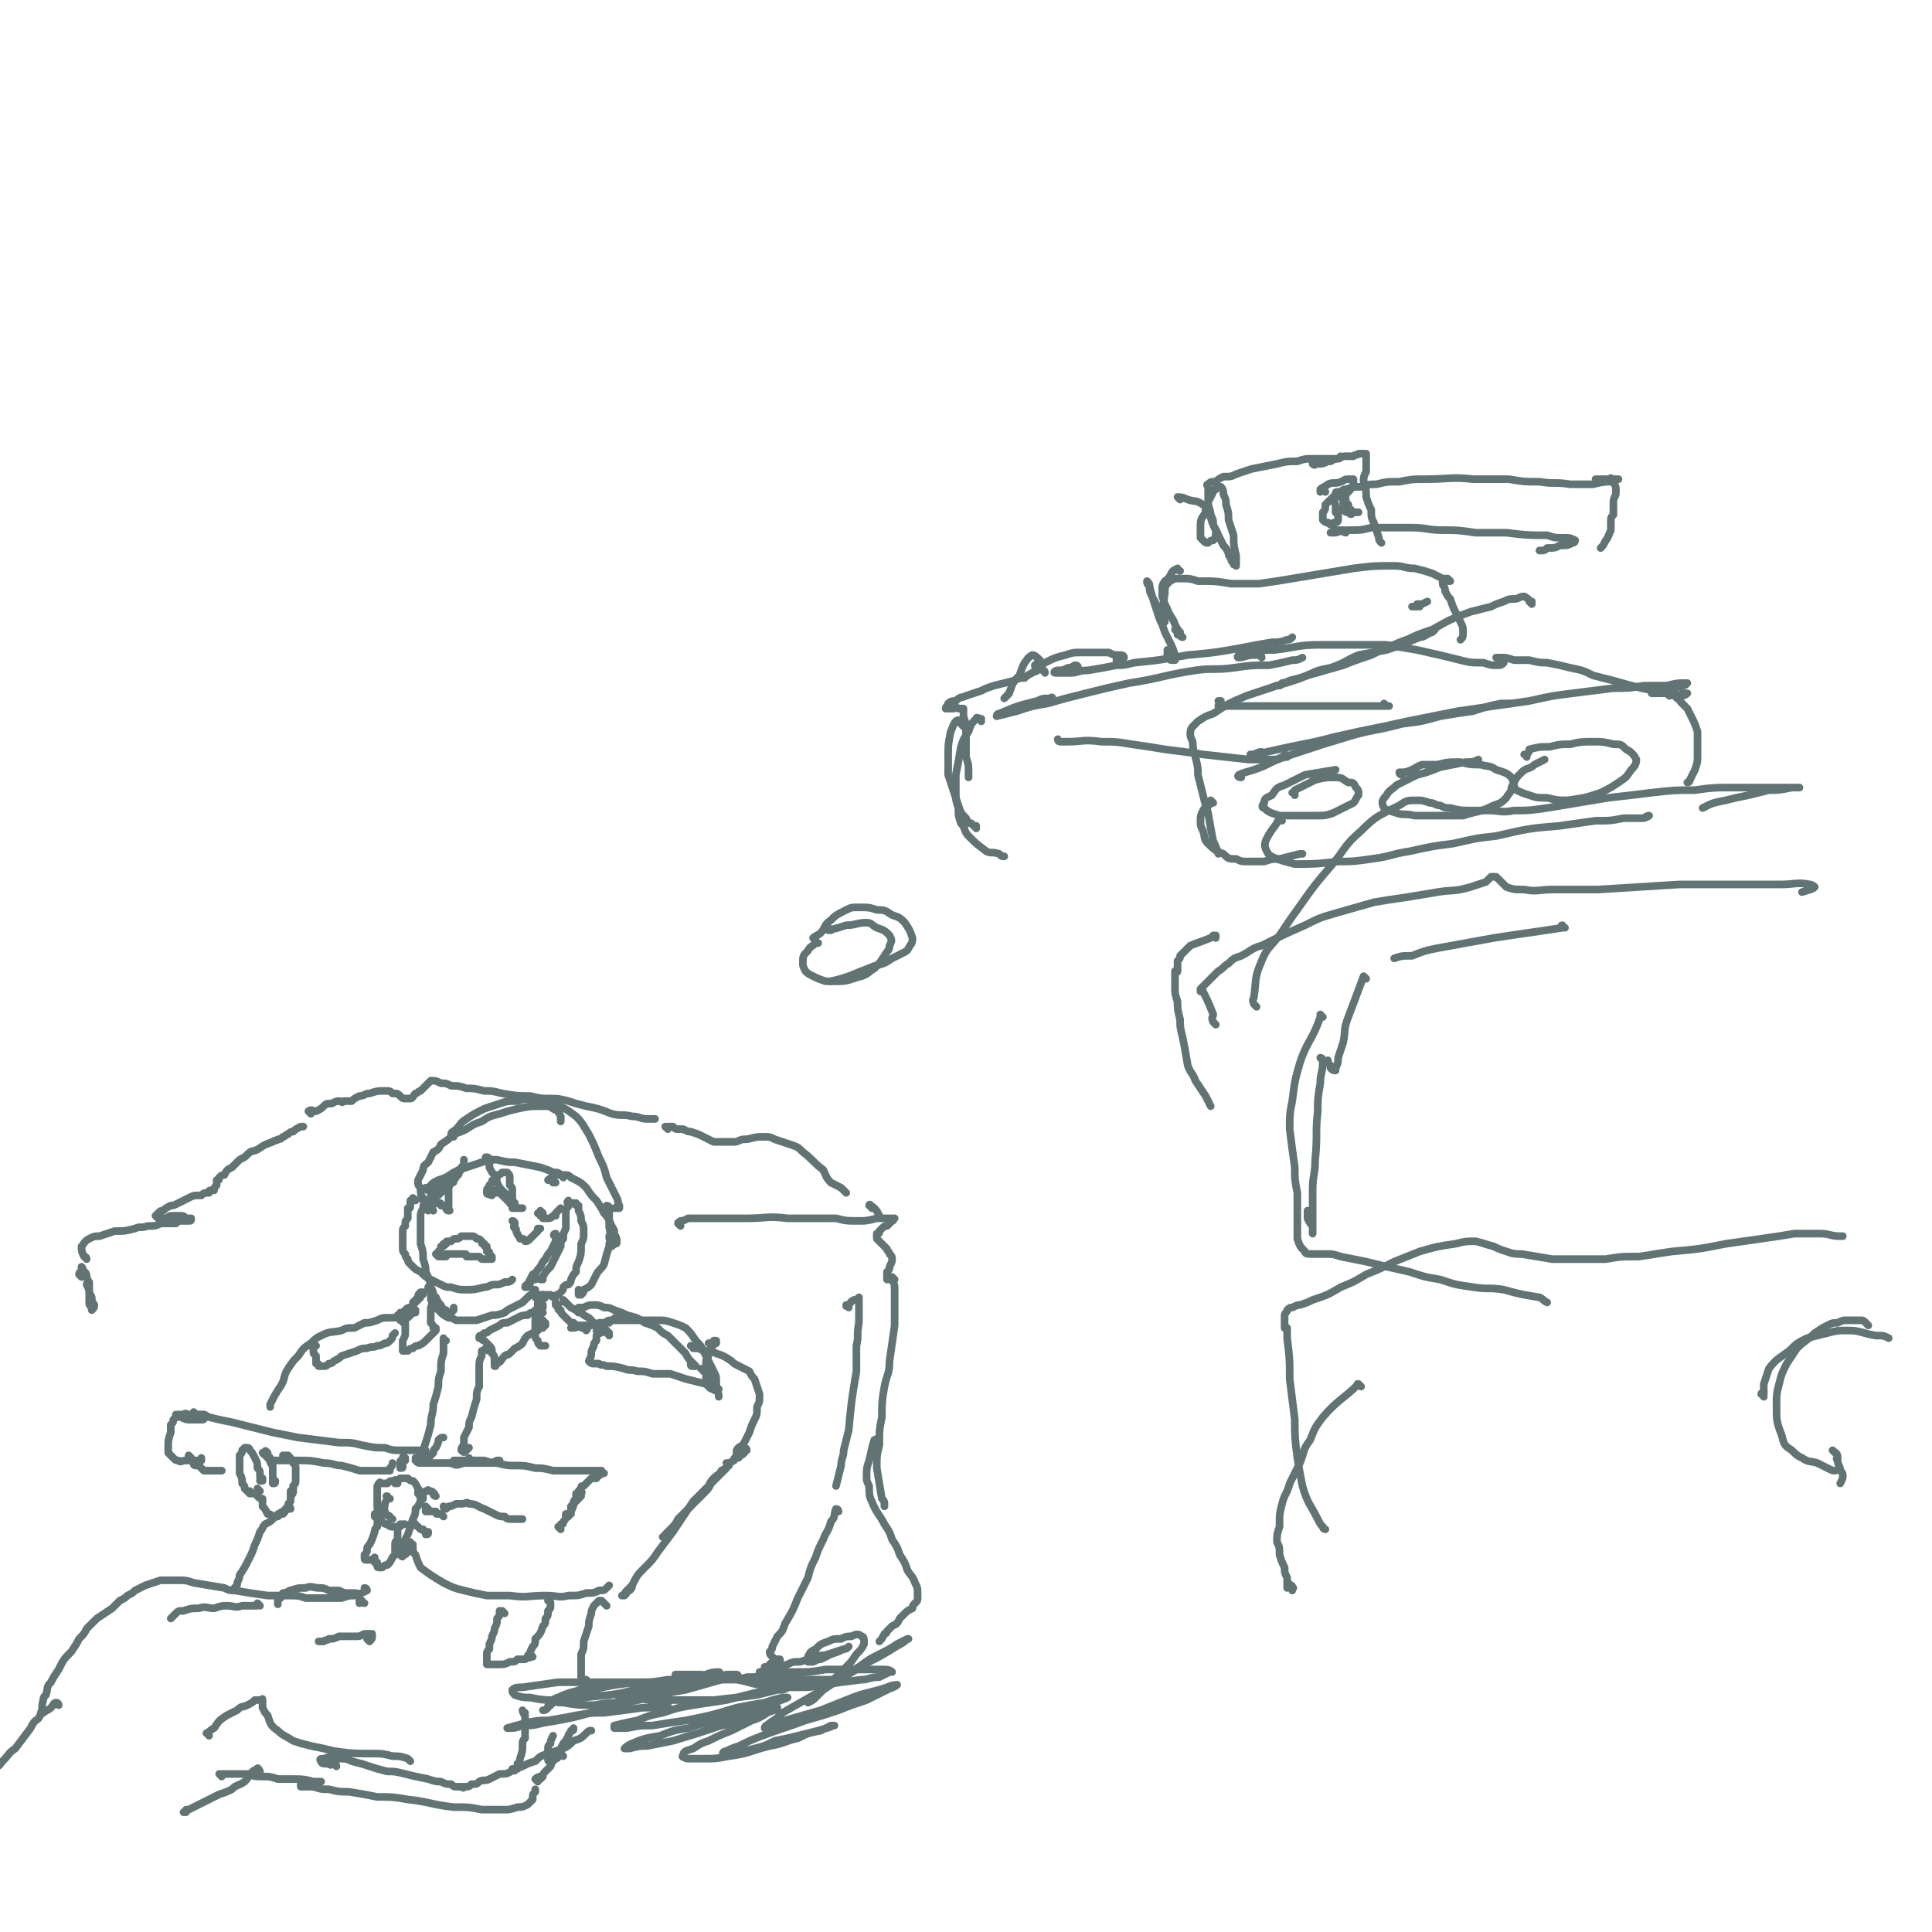 <svg viewBox='0 0 758 758' version='1.1' xmlns='http://www.w3.org/2000/svg' xmlns:xlink='http://www.w3.org/1999/xlink'><g fill='none' stroke='rgb(97,115,115)' stroke-width='3' stroke-linecap='round' stroke-linejoin='round'><path d='M32,501c0,0 -1,-1 -1,-1 0,0 0,0 0,0 0,0 0,0 0,0 1,1 0,0 0,0 0,-1 1,-1 1,-2 0,0 0,0 0,0 1,0 0,-1 0,-1 0,0 0,0 0,1 0,0 0,0 0,0 1,0 0,-1 0,-1 0,0 0,0 0,1 1,1 2,1 2,3 1,2 0,2 0,3 1,2 1,2 1,4 0,1 0,1 0,3 0,1 0,1 1,2 0,1 0,1 0,1 0,0 0,0 0,0 1,-1 1,-1 1,-2 -1,-2 -1,-1 -1,-3 -1,-2 -1,-2 -1,-3 0,-1 0,-1 0,-3 '/><path d='M34,494c0,-1 -1,-1 -1,-1 -1,-2 -1,-2 -1,-4 0,0 0,0 0,0 0,0 0,0 0,0 0,0 0,0 0,0 0,0 0,0 0,0 1,-1 1,-2 3,-3 2,-1 2,-1 4,-1 3,-1 3,-1 6,-2 4,0 4,0 8,-1 2,-1 2,0 5,-1 3,0 3,0 5,-1 3,0 3,0 6,0 1,-1 1,-1 3,-1 1,0 1,0 2,0 1,0 1,0 1,-1 -1,0 -1,0 -2,0 -1,-1 -1,-1 -2,-1 -2,0 -2,0 -4,0 -1,0 -1,1 -2,1 -1,0 -1,0 -2,0 -1,0 -1,0 -2,-1 0,0 0,0 0,0 0,0 0,0 1,-1 1,-1 1,-1 2,-1 1,-1 1,-1 3,-2 1,0 1,0 3,-1 2,-1 2,-1 4,-2 2,-1 2,-1 5,-1 1,-1 1,-1 3,-1 0,-1 0,-1 1,-1 1,0 1,0 1,0 0,-1 0,-1 1,-2 0,0 0,0 0,-1 0,0 0,0 0,-1 1,0 1,0 1,-1 1,-1 1,-1 2,-1 1,-2 1,-2 3,-3 2,-2 2,-2 3,-3 2,-1 2,-1 3,-2 2,-2 2,-1 4,-2 3,-2 3,-2 6,-3 1,-1 1,0 2,-1 1,0 1,0 2,-1 1,0 1,-1 2,-1 1,-1 1,-1 2,-1 1,-1 1,-1 3,-2 0,0 0,0 1,0 0,0 0,0 0,0 -1,0 -1,0 -1,0 '/><path d='M122,437c0,0 -1,-1 -1,-1 1,-1 2,0 3,0 2,-1 2,-1 3,-2 1,-1 1,-1 2,-1 1,0 1,0 1,0 2,-1 2,-1 3,-1 1,0 1,1 2,0 1,0 1,0 3,0 1,-1 1,-1 3,-2 2,0 2,-1 4,-1 3,-1 3,-1 6,-1 2,0 2,0 3,1 2,0 2,0 3,1 1,1 1,1 2,1 1,0 1,0 2,0 1,0 1,-1 2,-2 1,0 1,-1 2,-1 1,-1 1,-1 2,-2 1,-1 1,-1 2,-2 2,0 2,0 4,1 2,0 2,0 4,1 3,0 3,0 6,1 3,0 3,0 7,1 3,0 3,0 7,1 6,1 6,1 11,1 4,1 4,1 8,1 3,0 3,0 7,1 3,1 3,1 7,2 5,1 5,1 10,3 4,1 4,0 8,1 3,0 3,1 6,1 1,0 1,0 3,0 '/><path d='M166,471c0,0 -1,-1 -1,-1 0,0 1,1 1,0 -1,-1 -1,-2 -1,-4 -1,-1 -1,-1 -1,-3 1,-2 1,-2 2,-4 0,-2 1,-2 2,-3 1,-2 1,-2 2,-4 2,-1 2,-1 3,-3 3,-2 3,-2 5,-4 3,-1 3,-1 5,-2 3,-2 3,-2 6,-3 3,-2 3,-2 7,-3 3,-1 3,-1 7,-2 5,-1 5,-1 10,-1 2,0 3,0 4,1 2,1 2,1 3,3 0,1 0,1 0,2 '/><path d='M178,446c0,0 -1,0 -1,-1 0,-1 1,-1 2,-2 2,-2 1,-2 4,-4 3,-2 3,-2 7,-4 3,-1 3,-1 6,-2 3,-1 3,-1 7,-1 3,-1 3,-1 7,0 3,0 4,-1 7,1 5,2 5,2 9,5 3,3 3,4 5,7 2,4 2,4 4,9 2,4 2,4 3,8 2,4 2,4 4,8 1,2 0,2 1,3 0,1 0,1 0,1 0,0 0,0 -1,0 0,0 0,0 -1,0 '/><path d='M170,466c0,0 -1,-1 -1,-1 0,0 1,0 1,0 0,0 -1,1 -1,1 0,-1 0,-1 0,-1 1,-1 1,-1 3,-2 3,-1 3,-1 6,-3 2,-1 2,-1 5,-2 3,-1 3,-1 6,-2 3,-1 3,-1 6,-1 4,1 4,1 7,1 5,1 5,1 10,2 3,1 3,1 5,2 2,0 2,0 3,1 1,0 0,0 1,1 '/><path d='M218,464c0,0 -1,0 -1,-1 0,0 0,1 0,1 0,0 0,0 -1,-1 0,0 -1,0 -1,0 1,-1 2,-1 3,-2 1,0 1,0 3,0 2,0 2,0 3,1 4,2 4,2 6,4 2,3 2,3 4,5 2,3 2,3 3,5 2,2 2,3 3,5 1,2 1,1 1,3 1,2 1,2 1,3 0,1 0,1 -1,1 0,0 -1,1 -1,1 -1,0 0,-1 -1,-1 '/><path d='M239,474c0,-1 -1,-1 -1,-1 0,0 1,0 1,1 0,1 0,1 0,3 0,2 0,2 0,4 0,2 1,2 0,4 0,2 1,2 0,4 -1,3 -1,3 -2,7 -1,2 -2,2 -3,4 -1,2 -1,2 -2,4 -1,1 -1,1 -3,2 0,1 0,1 -1,2 0,0 -1,0 -1,0 0,-1 0,-1 0,-2 0,0 0,0 0,0 '/><path d='M227,473c0,0 -1,0 -1,-1 0,0 0,0 0,0 0,0 -1,0 -1,0 1,1 1,1 2,1 0,1 0,1 0,2 1,2 1,2 1,4 1,2 1,2 1,4 0,3 0,3 -1,5 0,4 0,4 -1,7 -1,2 -1,2 -1,4 -1,1 -1,1 -2,3 0,1 0,1 -1,2 -1,0 -1,0 -2,1 0,1 0,1 -1,2 -1,1 -1,1 -1,1 -1,0 -1,0 -1,1 0,0 0,0 -1,0 0,0 0,0 0,0 0,0 0,0 0,0 0,0 0,0 0,0 -1,-1 -1,-1 -1,-1 0,0 0,0 0,0 -1,0 -1,0 -1,0 -1,0 -1,0 -1,0 -1,0 -1,0 -2,0 0,1 0,1 -1,1 -1,0 -1,0 -1,0 0,0 0,0 0,0 '/><path d='M170,475c0,0 -1,-1 -1,-1 -1,0 -1,1 -1,1 0,0 0,0 1,-1 0,-1 0,-1 0,-2 1,-1 1,-1 1,-2 1,-1 1,-1 2,-1 0,-1 0,-1 1,-2 0,0 0,0 0,0 1,-1 1,-1 2,-2 0,0 0,0 0,0 0,1 1,1 1,2 0,0 0,0 0,1 0,1 0,1 0,2 0,2 0,2 0,3 0,0 0,0 0,1 0,0 0,0 0,1 0,0 0,0 0,0 1,0 0,0 0,-1 0,0 0,1 0,1 -1,0 -1,-1 -1,-1 0,0 0,0 -1,-1 0,0 0,0 -1,0 0,-1 0,-1 -1,-1 -1,0 -1,0 -1,0 0,0 0,0 -1,0 0,0 0,0 0,0 1,1 0,0 0,0 0,0 0,0 0,0 '/><path d='M193,469c-1,0 -1,-1 -1,-1 -1,0 0,0 0,0 0,0 -1,1 -1,0 0,0 0,0 0,-1 0,-1 1,-1 1,-2 0,0 0,0 1,-1 0,-1 0,-1 1,-1 1,-1 1,-1 1,-2 1,0 1,0 2,-1 0,0 0,0 1,0 0,0 0,0 1,0 0,0 0,0 0,0 1,1 1,1 1,2 0,2 0,2 0,3 1,1 1,1 1,2 0,2 0,2 0,3 0,1 0,1 1,2 0,0 0,0 0,1 0,1 0,1 0,1 0,0 0,0 0,0 0,0 0,0 -1,-1 0,0 0,1 0,1 0,-1 0,-1 -1,-2 0,-1 0,-1 -1,-1 0,-1 0,-1 -1,-1 0,-1 0,-1 -1,-1 0,0 0,-1 -1,-1 -1,0 -1,0 -2,0 0,0 0,0 0,-1 -1,0 -1,0 -1,0 0,0 0,0 0,0 0,1 0,0 0,0 '/><path d='M172,493c0,0 -1,-1 -1,-1 0,0 1,1 1,1 0,-1 0,-1 0,-2 1,-1 1,-1 1,-2 1,0 1,0 2,-1 1,-1 1,-1 2,-1 1,-1 1,-1 2,-1 1,0 1,0 2,-1 1,0 1,0 2,0 1,0 1,0 2,0 1,0 1,0 2,1 1,0 1,0 2,1 0,1 0,1 1,1 0,1 0,1 1,1 0,1 0,1 0,2 1,0 1,0 1,1 0,0 0,0 0,0 1,1 1,1 1,1 0,0 0,0 0,1 0,0 0,0 0,0 0,0 0,0 0,0 -1,0 -1,0 -1,0 0,0 0,0 0,0 -1,0 -1,0 -2,0 0,0 0,0 -1,0 0,0 0,0 -1,-1 0,0 0,0 -1,0 0,0 0,0 0,0 -1,0 -1,0 -2,0 0,0 0,0 -1,0 0,0 0,0 -1,0 0,-1 0,-1 -1,-1 0,0 0,0 0,0 -1,0 -1,0 -2,0 -1,0 -1,0 -1,0 -1,0 -1,0 -1,0 0,0 0,0 0,0 -1,0 -1,0 -1,0 0,0 0,0 0,0 0,0 0,0 0,0 -1,0 -1,0 -1,0 0,0 0,0 -1,0 0,1 0,1 0,1 -1,0 -1,0 -1,0 0,0 0,0 -1,0 0,0 0,0 0,0 -1,0 -1,0 -1,0 0,0 0,0 0,0 0,-1 0,-1 0,-1 0,-1 0,-1 0,-1 1,-1 1,-1 1,-2 1,0 1,0 1,-1 0,0 0,0 1,0 0,0 0,0 0,0 0,-1 0,-1 1,-1 '/><path d='M163,471c0,0 -1,-1 -1,-1 0,0 1,1 1,1 -1,0 -1,0 -2,0 0,1 0,1 0,2 0,1 0,1 -1,1 0,1 0,1 0,2 0,1 0,1 0,2 -1,1 -1,1 -1,3 -1,1 -1,1 -1,2 0,2 0,2 0,3 0,1 0,1 0,3 0,2 0,2 1,3 0,1 0,1 1,2 0,1 0,1 1,2 1,1 1,1 1,1 1,1 1,1 3,2 2,2 2,2 4,3 2,1 2,1 4,2 2,1 2,1 4,1 3,1 3,1 6,1 3,0 3,0 7,-1 2,0 2,-1 4,-1 2,0 2,0 4,-1 2,0 2,0 3,-1 '/><path d='M170,472c0,0 -1,0 -1,-1 0,0 1,0 0,0 0,0 0,-1 0,-1 0,0 0,1 -1,1 0,0 0,0 0,0 0,0 0,0 0,0 -1,0 -1,0 -1,0 -1,2 -1,2 -1,3 -1,2 -1,2 -1,3 0,2 0,2 0,3 0,2 0,2 0,4 0,2 0,2 0,4 1,3 1,3 1,6 1,3 1,3 1,5 1,2 1,2 2,5 0,2 1,2 1,4 1,1 1,1 2,3 1,1 1,1 2,3 0,0 0,0 1,0 0,1 0,1 0,1 1,0 1,0 2,0 0,0 0,0 1,-1 0,0 0,0 0,-1 '/><path d='M169,506c0,0 -1,0 -1,-1 0,0 0,1 0,1 1,0 1,1 1,1 0,1 0,1 0,2 0,2 1,2 1,3 1,1 1,1 2,2 2,2 2,2 4,3 1,0 1,0 3,1 2,0 2,0 3,0 3,0 3,0 5,0 3,-1 3,-1 6,-2 2,0 2,0 5,-1 1,-1 1,-1 3,-2 2,-1 2,-1 4,-2 1,-1 1,-1 2,-2 1,-1 1,-1 2,-1 1,-1 1,-1 1,-1 0,-1 0,-1 0,-1 0,0 0,0 -1,0 '/><path d='M219,485c-1,0 -1,-1 -1,-1 -1,0 -1,1 0,1 0,0 0,0 0,0 0,0 0,0 0,0 0,1 0,1 0,2 -1,2 -1,2 -2,4 -1,1 -1,1 -2,3 -1,1 -1,1 -2,3 -2,2 -1,2 -3,3 -1,2 -1,2 -2,4 0,0 0,0 0,0 -1,0 -1,1 -1,1 0,0 0,0 1,0 1,-1 1,-1 1,-2 1,-1 1,-1 2,-1 '/><path d='M224,472c-1,0 -1,-1 -1,-1 -1,1 0,1 0,2 0,1 -1,1 -1,2 0,1 0,2 0,3 0,2 0,2 0,4 -1,2 -1,2 -1,4 -1,1 -1,1 -1,3 -1,2 -1,2 -2,4 -1,2 -1,2 -2,4 -2,2 -2,2 -3,4 -1,1 -1,0 -1,1 0,0 0,0 0,0 1,0 0,0 1,0 '/><path d='M222,511c-1,0 -1,-1 -1,-1 0,0 0,0 0,0 1,1 1,1 1,1 1,1 1,1 2,2 2,1 2,1 4,2 1,1 1,1 3,2 1,1 1,1 2,2 1,1 1,1 2,1 1,1 1,1 1,2 0,0 0,0 0,0 0,1 0,1 -1,1 -1,0 -1,-1 -1,-1 '/><path d='M227,515c0,0 -1,-1 -1,-1 0,0 0,0 1,0 0,-1 0,-1 0,-1 1,0 1,0 2,0 2,-1 2,-1 4,-1 2,0 2,0 4,1 2,0 2,0 4,1 3,1 3,1 5,2 4,1 4,1 7,3 3,1 3,1 5,2 2,2 2,2 4,3 2,2 2,2 4,4 1,1 1,1 3,3 1,2 1,2 3,4 0,0 0,0 1,1 0,0 0,0 0,0 0,0 0,0 -1,0 0,0 1,0 1,0 0,0 -1,0 -1,0 -1,0 -1,0 -1,-1 '/><path d='M214,509c0,0 -1,-1 -1,-1 0,0 0,1 0,2 -1,0 -1,0 -2,0 0,2 0,2 0,3 -1,2 -1,2 -1,3 0,2 0,2 0,3 0,3 0,3 0,5 0,1 0,1 1,2 0,1 0,1 1,2 0,0 0,0 0,0 1,0 1,0 2,0 '/><path d='M219,512c-1,0 -1,-1 -1,-1 0,0 0,0 0,1 0,0 0,0 1,1 0,1 0,1 1,1 0,1 0,1 1,2 1,1 1,1 2,2 1,1 1,1 2,1 1,1 1,1 2,1 1,1 1,1 2,1 0,0 0,0 1,1 0,0 0,0 0,0 0,0 1,-1 0,-1 0,0 0,0 -1,0 '/><path d='M226,520c0,0 -1,-1 -1,-1 0,0 0,1 -1,2 0,0 0,0 0,0 2,0 2,0 3,-1 1,0 1,0 2,0 1,0 1,0 3,0 1,-1 1,0 3,-1 1,0 1,0 2,0 2,-1 2,-1 4,-1 0,0 0,0 1,-1 0,0 0,0 1,0 0,0 -1,0 -1,0 -1,0 -1,0 -1,1 -1,0 -1,0 -1,0 0,0 0,0 -1,1 0,0 0,0 0,0 0,0 -1,-1 0,-1 0,0 1,0 3,0 1,0 1,0 3,0 2,0 2,0 4,0 2,0 2,0 4,0 2,0 2,0 4,0 4,0 4,0 7,1 3,1 3,1 5,2 2,2 2,2 4,5 2,2 2,2 3,4 2,4 2,4 4,8 1,2 1,2 1,4 0,2 0,2 0,3 1,2 1,2 1,3 '/><path d='M276,538c0,0 0,-1 -1,-1 0,0 1,0 1,0 0,0 0,0 1,0 0,0 0,0 0,0 1,1 1,1 1,1 0,1 0,1 0,2 1,0 1,0 1,1 0,0 0,0 0,1 0,0 0,0 0,1 0,0 0,0 0,0 0,0 0,0 0,0 0,0 0,0 0,0 0,1 0,0 -1,0 0,0 0,0 0,0 -1,0 -1,0 -1,-1 '/><path d='M272,529c0,0 0,-1 -1,-1 0,0 1,0 1,1 0,0 0,0 1,0 0,0 0,0 1,0 2,1 2,1 3,1 2,1 2,0 4,1 3,1 3,1 6,3 1,1 1,1 3,2 2,1 2,1 4,2 1,2 1,2 2,3 1,3 1,3 2,6 0,3 0,3 -1,5 0,3 0,3 -1,5 -1,2 -1,2 -2,5 -1,2 -1,2 -2,4 -1,2 -2,1 -3,3 0,1 0,1 0,2 0,0 -1,1 0,1 0,0 0,0 0,0 1,0 1,0 1,-1 1,0 1,0 2,-1 '/><path d='M293,569c0,0 0,-1 -1,-1 0,0 1,0 1,1 -1,0 -1,0 -2,1 -1,1 -1,1 -2,2 -1,0 -1,0 -1,1 -2,1 -2,1 -3,3 -1,1 -1,1 -2,2 -2,2 -2,2 -4,4 -1,2 -1,2 -3,4 -2,2 -2,2 -4,4 -3,3 -3,3 -6,6 -1,2 -1,2 -3,4 -1,1 -1,1 -2,2 0,1 -1,1 -1,1 0,0 0,0 0,0 '/><path d='M286,575c0,0 -1,-1 -1,-1 0,0 1,0 1,0 -1,2 -1,2 -3,3 -1,2 -1,1 -3,3 -1,1 -1,1 -2,3 -3,3 -3,3 -6,6 -2,3 -2,3 -4,6 -2,3 -2,3 -4,6 -3,4 -3,4 -6,8 -2,3 -2,3 -5,6 -3,3 -3,3 -5,7 -1,1 -1,1 -2,2 -1,1 -1,1 -1,2 -1,0 -1,0 -1,0 0,0 1,0 1,0 1,-1 1,-1 1,-2 1,0 1,0 1,0 1,-1 1,-1 1,-2 '/><path d='M162,606c-1,0 -1,-1 -1,-1 0,1 0,1 1,2 0,2 0,2 1,3 1,3 1,3 2,5 4,3 4,3 9,6 4,2 4,2 8,3 4,1 4,1 9,2 5,0 5,0 9,0 7,1 7,0 14,0 5,0 5,1 9,0 4,0 4,0 7,-1 3,0 3,0 5,-1 2,0 2,0 3,-1 0,0 0,0 1,-1 '/><path d='M175,592c0,0 -1,0 -1,-1 0,0 0,1 1,1 0,0 0,0 1,-1 1,0 1,0 3,-1 1,0 1,0 2,0 2,0 2,-1 3,0 3,0 3,1 6,2 2,1 2,1 4,2 2,1 2,1 4,1 1,1 1,1 3,1 1,0 1,0 2,0 1,0 1,0 2,0 '/><path d='M171,587c0,0 -1,0 -1,-1 0,0 1,0 0,0 0,-1 -1,-1 -2,-1 0,-1 0,0 -1,0 -1,1 -1,1 -2,2 0,1 0,1 0,2 -1,2 -1,2 -2,3 0,2 0,2 -1,4 -1,3 -1,3 -2,6 -1,2 -1,2 -2,4 0,1 0,1 -1,2 0,1 0,1 0,2 0,0 0,0 0,0 1,1 1,1 1,0 1,0 1,0 2,-1 0,-1 0,-1 1,-2 '/><path d='M168,592c0,0 -1,-1 -1,-1 0,0 0,1 0,2 0,0 0,0 0,0 0,0 0,0 0,0 1,0 1,0 2,0 1,0 1,0 2,0 0,1 0,1 1,1 0,0 0,0 1,0 0,0 0,0 1,1 0,0 0,0 0,0 '/><path d='M163,598c0,0 -1,-1 -1,-1 0,0 0,1 0,1 1,1 1,0 2,1 0,0 0,0 1,1 0,0 0,0 1,0 0,1 0,0 1,1 0,0 0,1 0,1 1,0 1,0 1,-1 '/><path d='M166,588c0,-1 0,-1 -1,-1 0,0 0,1 0,1 0,-1 0,-1 -1,-2 0,0 0,0 0,-1 0,0 1,0 0,-1 0,0 0,0 0,0 -1,-2 -1,-2 -2,-3 -1,0 -1,0 -2,-1 -1,0 -1,0 -2,0 0,0 -1,0 -1,0 -1,1 -1,1 -1,1 -1,1 -1,1 -1,1 '/><path d='M156,582c-1,-1 -1,-2 -1,-1 -2,0 -2,0 -3,1 -1,0 -1,0 -1,0 -1,0 -1,0 -1,0 -1,0 -1,-1 -1,0 -1,0 0,0 -1,1 0,2 0,2 0,4 0,1 0,1 0,2 0,1 0,2 0,2 0,1 0,1 1,2 1,1 1,1 2,1 1,1 1,0 2,1 0,0 0,1 1,1 0,0 0,0 0,0 '/><path d='M151,593c0,0 0,-1 -1,-1 0,0 0,0 0,0 -1,1 -1,1 -2,1 0,1 0,1 -1,1 0,1 0,1 0,1 1,1 1,1 2,1 0,1 1,1 1,1 1,1 1,1 2,1 1,1 1,1 2,1 1,0 1,0 2,0 1,0 1,0 2,-1 0,0 0,0 1,0 '/><path d='M159,573c0,-1 0,-1 -1,-1 0,-1 1,0 1,0 0,1 -1,1 -1,1 -1,0 -1,0 -1,1 0,0 0,0 0,1 0,0 0,0 0,0 0,0 0,0 0,0 0,1 1,0 1,0 0,1 0,1 -1,1 '/><path d='M153,588c-1,0 -1,-1 -1,-1 -1,0 0,0 0,0 0,2 -1,2 -1,3 0,1 0,1 -1,3 0,0 0,0 0,1 -1,1 -1,1 -1,2 -1,1 -1,1 -1,3 -1,1 -1,1 -1,2 -1,3 -1,3 -2,5 -1,1 -1,1 -1,2 0,1 0,1 -1,2 0,1 0,1 0,1 0,1 0,1 1,1 0,0 0,0 1,0 1,0 1,0 2,-1 0,0 0,0 0,0 '/><path d='M148,614c0,-1 -1,-1 -1,-1 0,-1 1,0 1,0 0,0 0,1 0,1 0,1 0,1 1,1 0,0 0,0 1,0 1,-1 1,-1 2,-1 1,-1 1,-1 2,-3 0,0 0,0 1,-1 0,-1 0,-1 0,-2 0,-1 0,-1 0,-2 0,-1 0,-1 1,-2 0,-1 0,-1 0,-2 0,-1 0,-1 0,-2 0,0 0,0 0,-1 0,0 0,0 0,0 1,0 1,0 1,-1 '/><path d='M164,573c0,0 0,-1 -1,-1 0,0 1,0 1,1 0,0 0,0 -1,0 0,0 0,0 0,0 1,1 1,1 2,1 1,0 1,0 2,0 3,0 3,0 5,0 3,0 3,0 5,0 2,1 2,1 5,0 2,0 2,0 5,0 2,0 2,0 4,0 2,0 2,0 4,-1 0,0 1,0 1,0 0,0 -1,0 -1,0 -1,1 -1,1 -2,1 '/><path d='M185,573c-1,0 -1,0 -1,-1 0,0 0,1 0,1 -1,0 -2,0 -4,0 -1,0 -1,0 -2,0 0,0 0,0 0,0 2,0 2,0 3,0 1,0 1,0 3,0 3,0 3,0 6,0 3,1 3,1 5,1 4,1 4,1 7,1 4,0 4,0 8,1 3,0 3,0 7,1 5,0 5,0 10,0 2,0 2,0 5,0 1,0 1,0 3,0 1,0 1,0 1,0 0,1 1,1 1,1 0,0 -1,0 -2,1 -1,0 -1,0 -1,1 -1,0 -1,0 -2,0 -1,1 -1,1 -1,1 -1,1 -1,1 -2,2 -1,0 -1,0 -1,1 -1,1 -1,1 -1,1 0,1 0,1 -1,1 0,1 0,1 0,2 -1,1 -1,1 -1,2 0,0 0,0 -1,1 0,1 0,1 0,1 0,0 0,0 0,1 0,0 0,0 0,0 0,0 0,0 0,0 0,0 0,0 0,0 0,1 0,1 0,1 -1,0 -1,0 -1,1 0,0 0,0 -1,0 0,-1 0,-1 0,-1 0,0 0,0 0,0 '/><path d='M228,587c0,-1 -1,-1 -1,-1 0,-1 2,-1 1,0 0,1 0,1 -1,2 -1,1 -1,1 -2,2 0,1 0,1 -1,3 -1,1 -1,1 -2,2 0,1 0,1 -1,2 0,1 0,1 -1,1 0,1 0,1 -1,1 0,0 0,0 0,0 1,1 1,1 1,1 0,0 0,0 0,0 '/><path d='M198,633c0,0 -1,-1 -1,-1 0,0 0,1 -1,1 0,0 0,-1 0,-1 0,0 0,0 0,0 0,0 0,0 0,0 0,0 0,0 0,1 0,1 0,1 -1,2 0,2 0,2 -1,4 0,1 0,1 -1,3 0,1 0,1 -1,3 0,1 0,1 0,2 -1,1 -1,1 -1,2 0,2 0,2 0,3 0,0 0,0 0,1 1,0 1,0 2,0 2,0 2,0 3,0 2,0 2,0 4,-1 2,0 2,0 3,-1 2,0 2,0 3,0 1,-1 1,-1 2,-1 '/><path d='M209,650c0,0 -1,-1 -1,-1 0,0 1,1 1,1 -1,0 -2,1 -2,0 0,0 0,-1 1,-1 0,-1 0,-1 1,-3 1,-1 1,-1 1,-3 2,-2 2,-2 3,-5 1,-1 1,-1 1,-3 1,-1 1,-1 1,-3 1,-1 1,-1 1,-2 0,-1 0,-1 0,-1 0,-1 -1,-1 -1,-1 '/><path d='M99,586c0,0 -1,0 -1,-1 0,0 0,1 0,1 0,0 -1,-1 -2,-2 0,-1 0,-1 -1,-2 0,-2 0,-2 -1,-4 0,-1 0,-1 0,-3 0,-1 0,-1 0,-2 0,-1 0,-1 0,-2 1,-1 1,-1 1,-2 1,-1 1,-1 1,-1 1,0 1,0 1,0 1,0 1,1 1,1 1,1 1,1 2,3 1,2 1,2 1,4 1,1 1,1 1,3 0,1 0,1 1,1 0,1 0,1 0,1 0,0 0,0 0,0 -1,0 -1,0 -1,0 '/><path d='M104,571c0,0 0,-1 -1,-1 0,0 1,1 1,1 0,0 0,-1 -1,-1 0,0 0,0 0,0 1,0 1,0 1,0 0,-1 0,-1 1,0 0,0 0,0 0,1 1,1 1,1 1,1 0,2 0,2 1,3 0,1 0,1 0,3 0,1 0,1 0,2 1,1 1,1 0,1 0,1 0,1 0,1 0,0 0,0 0,0 0,0 0,0 0,0 1,0 1,0 1,-1 '/><path d='M112,572c0,0 -1,-1 -1,-1 0,0 0,1 1,1 0,0 0,-1 0,-1 0,0 0,0 1,0 0,0 0,0 0,0 1,1 1,1 2,3 1,1 1,1 1,2 0,1 0,1 0,3 0,1 0,1 0,2 0,1 0,1 -1,2 0,1 0,1 0,2 -1,0 -1,1 -1,1 0,0 0,-1 0,-1 0,0 0,0 0,0 '/><path d='M102,585c0,0 -1,-1 -1,-1 0,0 0,1 0,2 0,0 0,1 0,1 1,1 1,1 2,1 0,1 0,2 0,3 1,1 1,1 2,3 1,0 1,0 2,1 0,0 0,0 1,0 1,0 1,0 1,0 1,-1 1,-1 2,-1 1,-1 1,-1 1,-2 1,-1 1,-1 1,-1 0,-1 0,-1 1,-2 0,-1 0,-1 0,-2 1,-1 1,-1 1,-2 0,0 0,0 0,-1 0,0 0,0 0,0 '/><path d='M71,556c0,0 -1,0 -1,-1 0,0 0,1 0,1 0,0 0,0 0,0 0,0 -1,-1 -1,-1 1,0 1,1 2,1 2,1 2,1 4,1 1,0 1,0 2,0 1,0 1,0 2,0 1,0 1,0 1,-1 0,0 1,0 1,0 0,-1 -1,-1 -1,-1 -1,0 -1,0 -2,0 -1,0 -1,0 -2,0 -1,0 -1,0 -2,0 -1,0 -1,-1 -2,0 -1,0 -2,0 -3,0 0,1 0,1 -1,2 0,1 0,1 -1,2 0,1 0,1 0,3 -1,3 -1,3 -1,5 0,2 0,2 0,3 1,1 1,1 2,2 1,1 1,1 2,1 1,1 1,0 3,0 2,0 2,0 4,0 0,0 0,0 1,0 1,0 1,0 1,0 0,0 0,0 0,0 0,-1 0,-1 0,-1 '/><path d='M75,572c0,0 -1,-1 -1,-1 0,0 0,0 0,1 0,0 0,0 1,1 0,0 0,0 1,1 0,1 0,1 2,1 1,1 1,1 2,2 2,0 2,0 3,0 2,0 2,0 4,0 0,0 0,0 0,0 '/><path d='M77,555c0,0 -1,-1 -1,-1 0,0 0,0 0,1 0,0 0,0 0,0 0,0 1,0 2,0 2,0 2,0 4,1 4,1 4,1 9,2 4,1 4,1 8,2 4,1 4,1 8,2 5,1 5,1 10,2 8,1 8,1 16,2 5,0 5,0 9,1 5,1 5,1 9,1 3,1 3,1 6,1 3,0 3,0 5,0 2,0 2,0 4,0 1,0 1,0 1,0 0,0 0,1 0,1 0,1 0,1 -1,1 -1,0 -1,0 -2,1 '/><path d='M106,573c-1,-1 -1,-1 -1,-1 0,0 0,0 0,0 1,1 1,1 3,1 2,0 2,0 4,0 2,0 2,0 5,0 5,0 5,0 10,1 4,0 4,1 7,1 4,1 4,1 7,2 3,0 3,0 6,0 1,0 1,0 3,0 2,0 2,0 3,0 0,-1 0,-1 0,-1 1,-1 1,-1 1,-2 0,0 0,0 0,0 '/><path d='M168,467c0,0 -1,0 -1,-1 0,0 0,0 0,0 0,0 0,0 0,0 0,0 0,0 1,0 1,0 1,0 3,0 1,-1 1,-1 2,-2 1,0 1,0 2,-1 1,0 2,0 2,-1 2,-1 2,-1 3,-3 1,0 1,0 2,-1 0,-1 0,-1 0,-2 0,0 0,0 0,0 0,0 0,0 0,0 0,-1 0,-1 0,-1 0,0 0,0 0,1 0,0 0,0 0,1 0,0 0,0 -1,1 0,1 0,1 -1,2 0,1 0,1 -1,1 0,1 0,1 -1,2 0,1 0,1 -1,1 -1,2 -1,2 -2,3 -1,0 -1,0 -2,1 0,0 0,0 -1,0 -1,1 -1,1 -2,1 0,0 0,0 0,0 0,0 0,0 -1,0 0,0 0,0 0,0 1,0 1,0 1,0 1,0 1,0 1,0 '/><path d='M192,455c0,-1 -1,-1 -1,-1 0,0 0,0 0,0 0,0 0,0 0,0 0,0 -1,0 0,0 0,1 0,1 1,2 0,1 0,1 0,2 1,2 1,2 2,3 1,2 1,2 1,3 1,2 1,2 2,3 1,1 1,1 2,2 1,2 1,2 2,3 1,1 1,1 1,1 1,1 1,1 1,1 1,0 1,0 1,0 0,0 0,0 0,0 0,0 0,0 1,0 0,0 0,0 0,0 -1,0 -1,0 -1,0 0,0 0,0 0,0 0,0 0,0 -1,0 0,0 -1,0 -1,0 -1,0 -1,0 -1,-1 0,0 0,0 0,-1 -1,0 -1,0 -1,0 0,-1 0,-1 0,-1 '/><path d='M202,480c0,0 0,-1 -1,-1 0,0 1,1 1,2 0,0 -1,0 0,1 0,0 0,-1 0,0 1,0 0,1 1,2 0,1 1,1 1,2 0,0 0,0 1,0 1,0 1,1 1,1 1,0 1,0 2,-1 0,0 0,0 1,-1 1,-1 1,-1 2,-2 0,0 0,0 0,-1 0,0 0,0 1,0 0,0 0,0 0,0 0,0 0,0 0,0 '/><path d='M213,476c0,0 -1,-1 -1,-1 0,0 0,1 0,1 0,0 0,0 0,0 0,1 -1,0 -1,0 0,0 1,0 1,1 0,0 0,0 1,0 0,1 0,1 0,1 1,0 1,0 1,0 1,0 1,0 1,0 1,0 1,0 2,-1 0,0 0,0 1,0 0,-1 0,-1 0,-1 1,-1 1,-1 1,-1 1,-1 1,-1 1,-1 '/><path d='M163,514c0,0 0,0 -1,-1 0,0 1,1 1,1 0,0 0,0 0,1 -1,0 -1,0 -2,1 0,0 0,0 -1,1 0,0 -1,0 -1,0 0,0 0,0 -1,0 -1,0 -1,-1 -2,0 -1,0 -1,0 -3,0 -3,0 -3,0 -5,1 -3,1 -3,1 -5,1 -2,1 -2,1 -4,2 -3,0 -3,0 -5,1 -4,1 -4,0 -8,2 -2,1 -2,1 -4,3 -3,2 -3,2 -5,5 -2,2 -2,2 -4,5 -2,3 -1,4 -3,7 -2,3 -2,3 -4,7 0,0 0,1 0,1 '/><path d='M158,516c0,0 0,-1 -1,-1 0,0 0,1 0,1 0,0 0,0 -1,0 0,0 0,0 0,0 1,0 1,0 1,0 1,0 1,-1 2,-1 0,-1 0,-1 1,-1 1,-1 1,-1 2,-1 0,-1 0,-1 0,-1 1,-1 1,-1 2,-2 0,0 0,0 1,-1 0,0 0,0 0,-1 1,0 1,0 1,-1 0,0 0,0 0,0 -1,0 -1,0 -1,0 -1,1 -1,1 -1,2 -1,1 -1,1 -2,2 0,1 0,1 -1,2 -1,0 -1,0 -2,1 -1,1 -1,1 -1,2 -1,0 -1,0 -1,1 0,0 0,0 0,0 0,0 0,0 0,1 1,0 1,0 1,0 0,1 0,1 1,1 0,1 0,1 0,2 0,1 0,1 0,2 0,1 0,1 -1,3 0,1 0,1 0,1 0,1 0,1 0,2 0,0 0,0 0,1 0,0 0,0 0,0 0,0 0,0 0,0 1,0 1,0 2,0 1,-1 1,-1 2,-1 1,-1 1,-1 2,-1 2,-1 2,-1 3,-2 1,-1 1,-1 2,-2 1,-1 1,-1 1,-1 1,-1 1,-1 1,-1 0,0 0,0 0,0 0,0 0,-1 0,-1 0,0 -1,0 -1,0 0,-1 0,-1 -1,-2 0,0 0,0 0,-1 0,-1 0,-1 0,-2 0,-2 0,-2 0,-3 1,-2 1,-2 1,-3 0,0 0,0 0,-1 0,0 0,0 0,0 1,0 1,0 1,0 0,0 0,1 0,1 '/><path d='M213,515c0,0 -1,-1 -1,-1 0,0 0,1 0,1 0,0 0,0 0,0 -1,0 -1,-1 -2,-1 0,1 0,1 -1,1 -1,0 -1,0 -2,1 -2,0 -2,0 -4,1 -2,1 -2,1 -4,2 -2,0 -2,0 -3,1 -2,1 -2,1 -4,2 -1,1 -1,1 -2,1 -1,1 -1,1 -1,1 -1,0 -1,0 -1,1 0,0 0,0 1,0 0,1 1,1 1,1 1,1 1,1 2,2 1,1 1,1 1,3 1,1 1,1 1,2 0,1 0,1 0,2 0,0 0,0 0,0 0,1 0,1 0,1 0,0 0,0 0,0 1,0 0,0 0,-1 0,0 1,0 1,0 2,-1 1,-1 3,-3 1,-1 1,0 2,-1 1,-1 1,-1 2,-2 2,-1 2,-1 3,-2 1,-2 1,-2 2,-3 2,-1 2,-1 4,-2 1,-1 1,-1 2,-1 0,0 0,0 0,-1 0,0 1,0 1,0 0,0 0,-1 0,-1 0,0 -1,0 -1,-1 0,0 -1,0 -1,0 0,0 0,-1 0,-1 0,-1 0,-1 0,-1 0,-1 0,-1 0,-2 0,-1 0,-1 1,-1 0,0 0,0 0,-1 0,0 0,0 0,0 0,1 0,1 0,1 '/><path d='M175,526c-1,0 -1,-1 -1,-1 0,0 0,0 0,0 0,0 0,0 0,0 0,0 0,0 0,0 0,0 0,0 0,0 0,1 0,1 0,3 0,1 0,1 0,3 -1,3 -1,3 -1,7 -1,3 -1,3 -1,6 -1,4 -1,4 -2,7 0,4 -1,4 -1,8 -1,4 -1,4 -2,7 -1,3 -1,3 -1,5 0,1 0,1 0,2 0,0 0,0 0,0 0,0 0,0 1,0 1,-1 1,-1 3,-3 0,-1 0,-1 1,-2 1,-2 1,-2 1,-3 1,-1 1,-1 2,-1 '/><path d='M192,530c0,0 -1,-1 -1,-1 0,0 1,1 1,1 -1,0 -1,-1 -1,-1 -1,0 -1,1 -2,1 0,1 0,1 0,2 -1,2 -1,2 -1,4 0,2 0,2 0,3 0,3 0,3 0,5 -1,2 -1,2 -1,5 -1,3 -1,3 -2,7 -1,2 -1,2 -1,4 -1,2 -1,2 -2,4 0,2 0,2 0,3 -1,1 -1,1 -1,2 0,0 0,0 0,0 1,1 1,1 2,0 0,0 0,0 1,-1 '/><path d='M239,524c0,-1 -1,-1 -1,-1 0,-1 1,0 1,0 -1,-1 -1,-1 -2,-2 -1,0 -1,0 -1,1 -1,1 -1,1 -2,2 0,1 0,1 0,2 -1,1 -1,1 -1,2 -1,2 -1,2 -1,3 0,1 0,1 -1,3 0,0 0,0 0,0 1,1 1,1 2,1 1,0 1,0 2,0 1,1 1,0 3,1 3,0 3,0 7,1 2,1 2,0 5,1 3,0 3,0 6,1 4,0 4,0 7,0 3,1 3,1 6,2 4,1 4,1 8,2 2,0 2,1 4,1 1,1 0,1 1,1 0,0 0,0 0,0 0,0 0,0 -1,0 -1,1 -1,0 -1,0 -1,0 -1,0 -2,-1 -1,-1 -1,-1 -1,-2 0,-1 0,-1 0,-2 0,-3 0,-3 0,-6 0,-1 1,-1 1,-3 1,-1 1,-1 1,-3 1,0 1,0 1,-1 0,0 1,0 1,0 0,-1 0,-1 0,-1 0,0 0,0 0,0 -1,0 -1,0 -1,0 0,0 0,0 0,1 -1,0 -1,0 -2,0 '/><path d='M124,528c0,0 -1,-1 -1,-1 -1,0 -1,1 -1,1 0,0 0,0 0,-1 0,0 0,0 0,0 0,1 0,1 0,1 1,1 1,1 1,3 0,0 0,0 1,1 0,1 0,1 0,1 0,1 0,1 0,2 1,0 1,0 1,1 0,0 0,0 1,0 1,0 1,0 1,0 1,0 1,0 2,-1 1,0 1,0 2,-1 2,-1 2,-1 3,-2 3,-1 3,-1 6,-2 2,-1 2,-1 4,-1 2,-1 2,0 4,-1 1,0 1,0 3,-1 1,0 1,0 2,-1 1,-1 1,-1 1,-2 0,0 0,0 1,-1 '/><path d='M262,443c0,0 0,-1 -1,-1 0,0 1,1 1,1 0,0 0,-1 0,-1 1,0 1,0 2,0 1,1 1,1 2,1 1,0 1,0 2,0 2,1 2,1 3,1 3,1 3,1 5,2 2,1 2,1 4,2 2,0 2,0 4,0 2,0 2,0 4,0 2,0 2,-1 4,-1 3,0 3,-1 7,-1 3,0 3,0 5,1 3,1 3,1 6,2 3,1 3,1 5,3 4,3 4,4 8,7 1,2 1,3 3,5 2,1 2,1 4,2 1,1 1,1 2,2 '/><path d='M342,474c0,-1 -1,-2 -1,-1 0,0 1,0 2,1 1,1 1,1 2,3 '/><path d='M267,481c0,0 -1,-1 -1,-1 0,-1 1,0 1,-1 1,0 1,0 3,-1 2,0 2,0 5,0 4,0 4,0 8,0 5,0 5,0 10,0 8,0 8,-1 16,0 5,0 5,0 10,0 5,0 5,0 9,0 4,1 4,1 9,1 3,0 3,0 7,-1 3,0 3,0 6,0 0,0 0,0 1,0 0,0 0,0 0,0 -1,0 0,1 -1,1 -1,1 -1,1 -2,2 -1,0 -1,0 -2,1 0,0 0,0 -1,1 0,1 0,1 -1,1 0,1 0,1 0,2 1,1 1,1 2,2 1,1 1,1 2,2 0,1 1,1 1,2 1,1 1,1 1,2 0,1 0,1 -1,3 0,1 0,1 -1,2 0,1 0,1 0,2 0,1 0,1 0,1 0,0 0,0 1,0 0,0 0,0 0,-1 '/><path d='M351,502c0,0 -1,-1 -1,-1 0,0 0,0 0,1 1,2 1,2 1,4 0,2 0,2 0,3 0,3 0,3 0,5 0,3 0,3 0,6 -1,7 -1,7 -2,14 0,5 -1,5 -2,10 -1,6 -1,6 -1,12 -1,5 -1,5 -1,11 -1,4 -1,4 -1,9 1,6 1,6 2,12 1,1 1,1 1,3 '/><path d='M344,566c0,0 0,-2 -1,-1 -1,3 -1,4 -2,8 -1,3 -1,3 -1,6 0,2 0,2 1,4 0,3 0,4 1,6 2,5 3,5 5,9 2,3 2,3 3,6 2,3 2,3 3,6 2,3 2,3 3,6 1,2 2,2 3,5 1,2 1,2 1,4 0,1 0,1 0,2 0,1 0,1 -1,2 -1,1 -1,1 -1,2 -2,1 -2,1 -3,2 -1,1 -1,1 -2,2 -1,2 -1,2 -3,3 -1,1 -1,1 -2,2 0,1 -1,1 -1,1 -1,2 -1,2 -2,3 '/><path d='M290,658c0,0 -1,-1 -1,-1 0,0 1,0 0,1 -1,0 -3,1 -3,1 2,0 4,0 7,-1 4,0 4,0 8,-1 6,-1 6,-1 11,-1 6,0 6,0 12,-1 5,0 5,0 10,0 6,0 6,0 12,0 2,0 3,0 4,1 0,0 0,0 -1,0 -2,1 -2,1 -4,2 -4,0 -4,1 -7,1 -8,1 -8,1 -15,2 -5,1 -5,1 -11,1 -6,0 -6,0 -12,-1 -5,0 -5,-1 -11,-2 -7,-1 -7,-1 -14,-2 -3,0 -3,0 -7,0 -1,0 -1,0 -3,0 0,0 0,0 0,0 2,1 2,1 4,1 5,0 5,0 11,1 5,0 5,0 10,0 6,0 6,0 11,0 6,0 6,0 11,0 6,0 6,0 13,0 2,0 2,0 4,0 1,0 1,0 1,0 '/><path d='M333,513c0,0 -1,-1 -1,-1 0,0 0,1 0,0 2,0 1,-1 3,-2 1,0 1,0 2,-1 0,0 0,0 0,0 0,1 0,1 0,1 0,2 0,2 0,3 0,3 0,3 0,6 -1,5 0,5 -1,9 0,5 0,5 0,10 -2,12 -2,12 -3,23 -1,4 -1,4 -2,8 0,3 -1,3 -1,6 -1,4 -1,4 -2,8 '/><path d='M329,593c0,0 0,-1 -1,-1 -1,2 0,3 -2,5 -1,4 -2,4 -3,7 -2,4 -2,4 -3,7 -2,4 -2,4 -3,8 -2,4 -2,4 -4,8 -2,5 -2,5 -5,10 -1,3 -1,3 -3,5 -1,2 -1,2 -2,4 0,1 0,1 -1,2 0,1 0,1 1,2 0,0 0,0 1,1 0,0 1,0 1,1 0,0 0,0 1,0 0,0 0,0 0,0 0,-1 0,-1 0,-1 0,0 0,0 -1,0 -1,0 -1,0 -1,1 -1,0 -1,0 -2,1 -1,1 -1,1 -2,1 0,1 0,1 -1,2 0,0 0,0 -1,0 0,0 0,0 0,0 1,0 1,1 2,0 2,0 2,0 4,-1 2,-1 2,-1 5,-2 2,-1 2,-1 5,-1 3,-1 3,-1 5,-2 3,-1 3,0 6,-1 3,-1 3,-1 6,-2 1,0 1,0 2,-1 0,0 0,0 0,0 -1,1 -1,1 -2,1 -2,1 -2,1 -5,2 -2,1 -2,1 -4,2 -1,0 -1,0 -3,1 -1,0 -1,0 -2,0 0,-1 0,-1 0,-2 1,-2 1,-2 3,-3 2,-2 2,-2 5,-3 2,-1 2,-1 5,-1 2,-1 2,-1 4,-1 2,-1 3,-1 4,0 1,0 1,1 1,3 -1,2 -1,2 -3,4 -2,3 -2,3 -4,5 -3,3 -3,3 -6,6 -3,3 -3,3 -6,6 -1,1 -1,1 -3,2 0,0 0,0 0,0 2,-2 2,-2 3,-3 3,-2 3,-2 6,-4 5,-4 5,-4 11,-7 4,-3 4,-3 8,-5 4,-2 4,-2 7,-4 2,-1 2,-1 4,-2 0,0 1,0 0,0 -2,2 -3,2 -6,4 -5,3 -5,3 -9,5 -5,3 -5,3 -10,6 -5,3 -5,3 -10,6 -7,4 -7,4 -14,8 -2,2 -2,2 -5,4 -1,1 -2,1 -2,2 0,0 1,0 2,-1 3,0 3,-1 6,-2 7,-2 7,-2 14,-4 5,-2 5,-2 10,-4 5,-2 5,-2 9,-3 4,-1 4,-1 7,-2 2,-1 4,-1 4,-1 -1,1 -2,1 -4,2 -4,2 -4,2 -8,4 -6,2 -6,2 -11,4 -6,2 -6,2 -13,4 -8,3 -9,3 -17,6 -5,2 -5,2 -9,4 -3,1 -3,1 -5,2 -1,0 -2,1 -1,1 1,0 2,0 5,0 3,-1 3,-1 7,-2 4,-1 4,-1 8,-3 5,-1 5,-1 9,-2 4,-1 4,-1 8,-2 3,-1 4,-1 6,-2 1,0 0,0 -1,0 -2,1 -2,1 -4,2 -5,1 -5,1 -9,3 -5,1 -5,2 -11,3 -8,2 -8,3 -16,4 -5,1 -5,1 -10,1 -3,0 -3,0 -6,0 -1,0 -3,-1 -2,-1 0,-2 1,-2 4,-3 3,-2 3,-2 6,-3 4,-2 4,-2 9,-4 4,-2 4,-2 8,-4 3,-1 3,-1 6,-3 2,-1 4,-1 4,-2 0,0 -2,1 -3,1 -4,1 -4,2 -8,3 -5,2 -5,2 -11,3 -9,3 -9,3 -19,6 -5,1 -5,1 -10,2 -3,0 -3,0 -7,1 -1,0 -2,0 -2,0 1,-1 1,-1 3,-2 5,-2 5,-2 11,-3 5,-2 5,-2 11,-3 6,-2 6,-2 12,-3 6,-2 6,-2 11,-3 5,-2 5,-2 9,-3 4,-2 5,-2 7,-3 0,0 -1,0 -2,0 -4,1 -4,1 -7,2 -6,1 -6,1 -11,2 -10,3 -10,3 -20,5 -7,1 -7,1 -13,2 -5,0 -5,0 -10,1 -2,0 -3,0 -5,0 0,0 0,-1 0,-1 4,-1 4,-1 9,-2 5,-2 5,-2 10,-3 6,-2 6,-2 12,-3 6,-1 7,-1 13,-2 8,-2 8,-2 16,-4 3,0 3,0 6,-1 1,0 2,0 2,0 -1,1 -2,1 -4,1 -4,1 -4,1 -8,2 -8,1 -8,1 -17,2 -6,0 -6,0 -12,0 -6,0 -6,0 -12,0 -4,0 -4,-1 -9,-1 -2,0 -3,0 -5,-1 0,0 0,0 0,0 2,0 2,0 5,0 4,-1 4,-1 8,-2 4,-1 4,-1 9,-2 7,-1 7,-1 14,-3 3,0 3,0 7,-1 1,0 2,0 3,0 0,0 0,0 0,0 -3,1 -3,1 -5,2 -7,2 -7,2 -14,4 -6,1 -6,1 -12,2 -6,2 -6,2 -12,3 -6,0 -6,0 -12,1 -6,0 -6,0 -12,-1 -2,0 -3,0 -3,-1 -1,0 0,-1 1,-1 2,-1 2,-1 5,-2 4,-1 4,-1 8,-1 9,-2 9,-2 18,-3 6,0 6,0 12,-1 5,0 5,0 10,-1 4,0 4,0 8,-1 1,0 3,-1 2,-1 -1,0 -3,0 -5,1 -5,1 -5,1 -10,2 -7,1 -7,1 -13,3 -7,1 -7,2 -15,3 -10,1 -10,1 -20,2 -6,0 -6,0 -11,-1 -3,0 -3,0 -6,-1 -1,-1 -1,-1 -1,-2 1,-1 2,-1 4,-1 7,-1 7,-1 14,-2 6,0 6,0 12,0 6,0 6,0 12,0 5,0 5,0 10,0 5,0 5,0 10,0 1,0 2,0 1,1 -1,1 -1,1 -3,2 -4,2 -4,1 -8,3 -5,1 -5,2 -11,3 -9,2 -9,3 -18,5 -5,1 -5,1 -11,2 -4,1 -4,1 -8,1 -3,1 -3,1 -5,1 0,0 -1,0 -1,0 3,-1 4,-1 7,-2 5,-1 5,-1 9,-1 6,-1 6,-1 11,-2 6,-1 6,-1 11,-1 8,-1 8,-1 15,-2 4,0 4,0 8,-1 1,0 1,0 2,0 '/><path d='M238,630c0,0 -1,-1 -1,-1 0,0 1,1 1,1 -1,-1 -1,-1 -2,-2 0,0 -1,0 -1,0 -1,1 -1,1 -2,2 -1,2 -1,2 -1,3 -1,3 -1,3 -1,5 -1,3 -1,3 -2,6 0,3 0,3 -1,5 0,3 0,3 0,6 0,1 0,1 0,2 0,1 0,1 0,1 0,0 0,0 1,1 0,0 0,0 1,0 0,1 0,1 0,1 0,1 0,1 0,1 -1,1 -1,1 -2,2 -1,0 -1,0 -2,1 -2,1 -2,1 -4,2 -2,1 -2,1 -3,1 -2,1 -2,1 -3,2 -1,0 -1,0 -1,1 -1,1 -1,1 -2,1 '/><path d='M114,592c0,0 -1,-1 -1,-1 0,0 1,0 1,1 -1,0 -2,0 -3,1 -2,1 -2,1 -4,3 -1,1 -1,1 -3,2 -1,1 -1,2 -2,3 -1,3 -1,3 -2,5 -1,3 -1,3 -2,5 -2,4 -2,4 -4,7 0,2 -1,2 -1,4 -1,1 -1,1 -1,1 0,1 0,1 0,1 '/><path d='M206,672c-1,0 -1,-1 -1,-1 0,0 0,1 1,2 0,1 0,1 0,2 0,2 0,2 0,3 0,2 0,2 0,4 -1,1 -1,1 -1,3 0,2 0,2 -1,5 0,1 0,1 -1,2 0,1 0,1 0,2 0,0 0,0 -1,0 0,1 0,1 -1,0 0,0 0,0 0,0 '/><path d='M145,644c0,0 0,-1 -1,-1 0,0 1,1 1,1 1,-1 1,-1 1,-2 0,0 0,-1 0,-1 -2,0 -2,0 -3,0 -2,1 -2,1 -3,1 -2,0 -2,0 -4,0 -2,0 -2,0 -3,0 -2,1 -2,1 -4,1 -1,1 -1,0 -2,1 -1,0 -1,0 -2,0 '/><path d='M143,629c-1,0 -1,-1 -1,-1 -1,0 0,1 -1,1 0,0 0,-1 0,-1 0,-1 0,-1 0,-1 0,-1 0,-1 0,-1 -1,-1 -1,-1 -2,-1 -1,0 -1,0 -2,0 -2,0 -2,0 -4,-1 -2,0 -2,0 -4,0 -2,-1 -2,-1 -4,-1 -2,0 -3,-1 -5,0 -3,0 -3,0 -6,1 -1,0 -1,1 -3,1 0,1 0,1 -1,2 -1,0 -1,0 -1,1 0,1 0,1 0,1 0,1 0,0 0,0 '/><path d='M102,630c0,0 -1,-1 -1,-1 0,0 1,1 0,1 -2,0 -3,0 -6,0 -3,1 -3,0 -6,0 -2,0 -2,0 -5,1 -3,0 -3,-1 -6,0 -3,0 -3,0 -6,1 -2,0 -2,0 -3,1 -1,1 -1,1 -2,2 0,0 0,0 0,0 '/><path d='M144,624c0,0 0,-1 -1,-1 0,0 1,1 1,1 -2,1 -2,1 -5,2 -2,0 -2,0 -5,1 -3,0 -4,0 -7,0 -4,0 -4,0 -7,0 -3,-1 -3,-1 -7,-1 -4,0 -4,0 -8,0 -7,-1 -7,-1 -13,-2 -2,0 -2,0 -4,-1 -6,-1 -6,-1 -12,-2 -3,-1 -3,-1 -7,-1 -3,0 -3,0 -6,0 -3,1 -3,1 -6,2 -2,1 -2,1 -4,2 -1,1 -1,1 -3,2 -1,1 -1,1 -3,2 -2,2 -2,2 -3,3 -3,2 -3,2 -6,4 -2,2 -2,2 -4,4 -1,2 -1,2 -3,4 -1,2 -1,2 -3,5 -3,3 -3,3 -5,7 -2,3 -2,3 -3,5 -2,2 -1,2 -2,5 -1,1 -1,1 -1,2 -1,3 0,3 -1,5 '/><path d='M23,669c0,0 0,-1 -1,-1 -1,0 -1,1 -2,2 -1,1 -2,1 -3,2 -2,1 -1,2 -3,3 -1,1 -1,1 -2,3 -3,4 -3,4 -6,8 -3,2 -2,2 -5,5 -2,3 -3,2 -5,5 '/><path d='M102,695c0,0 -1,-2 -1,-1 -3,1 -3,3 -5,5 -3,2 -3,1 -5,3 -2,1 -2,1 -5,2 -2,1 -2,1 -4,2 -2,1 -2,1 -4,2 -2,1 -2,1 -4,2 -1,0 -1,1 -1,1 0,0 -1,0 -1,0 0,0 1,0 1,-1 '/><path d='M87,697c0,0 -1,-1 -1,-1 0,0 0,0 0,0 3,0 3,0 5,0 3,0 3,0 6,0 3,1 3,1 6,1 3,0 3,0 6,1 3,0 3,0 6,0 4,0 4,0 8,1 1,0 1,0 2,0 1,0 1,0 1,0 0,0 0,0 0,0 -1,0 -1,1 -2,1 -2,0 -2,-1 -3,-1 -2,1 -2,1 -3,1 0,0 0,0 0,0 0,0 0,1 0,1 2,0 2,0 5,0 3,1 3,1 6,1 4,1 4,1 8,1 6,1 6,1 11,2 6,0 6,0 12,1 9,1 9,2 18,3 6,0 6,0 11,1 4,0 4,0 9,0 2,0 2,0 5,-1 2,0 2,0 4,-1 1,-1 1,-1 2,-2 0,0 0,0 0,-1 0,-1 0,-1 1,-2 0,-1 0,-1 0,-1 '/><path d='M211,699c0,0 -1,-1 -1,-1 0,0 1,-1 2,-1 0,1 -1,1 0,1 0,0 0,0 1,-1 0,-1 0,-1 1,-2 1,-1 1,-1 2,-2 1,-3 1,-3 3,-5 1,-2 1,-2 2,-4 1,-1 1,-1 2,-3 0,-1 1,-1 1,-2 1,0 1,0 1,-1 '/><path d='M82,681c0,-1 -1,-1 -1,-1 0,0 0,0 0,0 2,-1 1,-1 3,-2 2,-3 2,-3 5,-5 2,-1 2,-1 4,-2 2,-2 2,-1 4,-2 2,-1 2,-1 3,-2 1,0 1,0 2,0 1,0 1,-1 1,0 0,0 0,0 0,1 0,1 0,1 0,2 1,2 1,2 2,3 1,3 1,4 4,6 2,2 3,2 6,4 3,1 3,1 7,2 5,1 5,1 9,2 7,1 8,1 15,1 4,0 4,0 8,1 3,0 3,0 6,1 0,0 0,0 1,1 '/><path d='M132,693c0,-1 -1,-1 -1,-1 -1,0 -1,1 -2,0 -2,0 -3,0 -3,-1 -1,-1 0,-1 1,-1 3,-1 3,-1 6,0 3,0 3,0 5,1 4,1 4,1 7,2 3,1 3,1 7,2 3,0 3,0 7,1 4,1 4,1 9,2 3,1 3,1 5,1 2,1 2,1 4,1 1,1 1,1 3,1 0,0 0,0 1,0 0,0 0,0 1,0 0,0 0,0 0,0 0,1 -1,0 -1,0 0,0 1,1 1,0 2,0 2,0 3,-1 2,0 2,0 3,-1 2,-1 2,0 4,-1 2,-1 2,-1 4,-2 3,0 3,0 6,-2 4,-1 4,-2 8,-3 2,-2 2,-2 5,-3 3,-1 3,-1 6,-2 2,-1 2,-1 4,-3 3,-1 3,-1 5,-3 1,-1 1,-1 2,-1 '/><path d='M221,689c0,0 -1,-1 -1,-1 -1,1 -1,2 -2,2 -1,1 -1,1 -2,1 -1,0 -1,0 -1,-1 0,-1 0,-1 0,-2 0,-1 0,-1 0,-2 0,-1 0,-1 1,-2 0,-1 0,-1 1,-3 '/><path d='M410,264c0,-1 -1,-1 -1,-1 0,-1 0,0 0,0 0,-1 0,-2 -1,-4 -1,-1 -2,-2 -3,-2 -2,1 -2,2 -3,3 -1,2 -1,2 -2,5 -2,2 -2,2 -3,4 -1,3 -1,3 -3,5 0,0 0,0 0,0 0,0 0,0 0,0 1,-1 1,-1 2,-2 '/><path d='M407,262c0,0 -1,0 -1,-1 0,0 0,1 1,1 0,0 0,0 0,1 -1,1 -1,0 -2,1 -2,1 -2,1 -3,2 -2,0 -2,0 -4,1 -4,1 -4,1 -8,2 -3,1 -3,1 -5,2 -3,1 -3,1 -6,2 -2,1 -2,0 -4,2 -1,0 -2,0 -3,1 0,1 -1,1 -1,2 0,0 1,0 1,0 1,0 1,0 2,0 1,0 1,-1 2,0 1,0 1,0 2,0 0,1 0,2 0,3 1,3 1,3 1,5 0,3 0,3 0,6 0,3 0,3 0,5 1,3 1,3 1,6 0,1 0,1 0,2 0,0 0,0 0,0 '/><path d='M378,285c0,0 0,0 -1,-1 0,0 1,-1 1,-1 -1,0 -2,-1 -3,0 -1,1 -1,2 -2,4 -1,5 -1,5 -1,10 0,3 0,3 0,7 1,3 1,3 2,6 1,3 1,3 2,6 1,3 1,3 3,5 1,2 1,2 2,2 1,1 1,1 1,1 1,1 1,0 1,1 0,0 0,0 0,0 0,-1 0,-1 0,-1 '/><path d='M385,283c0,-1 -1,-1 -1,-1 0,0 1,0 1,0 -1,0 -2,-1 -2,0 -2,2 -2,2 -3,5 -2,3 -2,3 -3,6 -1,6 -1,6 -2,11 0,4 0,4 0,7 0,3 0,3 1,6 0,3 0,3 1,6 2,2 1,3 3,5 3,3 3,3 7,6 2,1 2,0 5,1 1,1 1,1 2,1 '/><path d='M601,237c0,0 -1,-1 -1,-1 0,0 1,0 1,0 -1,0 -1,-1 -3,-2 -2,0 -2,1 -4,1 -2,0 -2,0 -4,1 -3,1 -3,1 -5,2 -4,1 -4,1 -8,2 -8,3 -8,3 -15,7 -6,2 -6,2 -12,5 -6,2 -6,2 -12,5 -6,2 -6,2 -11,4 -7,2 -7,2 -14,4 -3,1 -3,1 -7,2 -2,1 -2,1 -4,2 -1,0 -2,0 -1,0 0,0 1,0 2,-1 5,-1 5,-1 10,-3 4,-2 4,-2 9,-3 6,-2 6,-3 11,-5 5,-1 6,-1 11,-2 6,-2 6,-2 13,-5 2,0 2,-1 5,-2 0,0 1,-1 1,-1 0,0 -1,0 -2,1 -3,1 -3,1 -6,2 -7,2 -7,3 -14,5 -6,3 -6,3 -12,5 -7,2 -7,2 -14,4 -7,3 -7,3 -14,5 -6,2 -6,2 -12,4 -7,3 -7,3 -13,7 -3,1 -3,1 -6,3 -1,1 -1,1 -2,2 -1,1 -1,2 -1,3 0,2 1,2 1,4 0,3 1,3 1,5 1,4 1,4 1,7 1,4 1,4 2,8 1,4 1,4 2,7 1,6 1,6 2,11 1,2 1,2 2,5 '/><path d='M476,315c0,0 -1,-1 -1,-1 0,0 0,0 0,1 -1,2 -2,1 -3,3 -1,2 -1,2 -1,4 0,2 0,2 1,4 1,3 0,3 2,5 2,2 3,3 6,4 2,2 2,2 5,2 2,1 2,1 5,1 3,0 3,0 6,0 3,-1 3,-1 6,-1 4,-1 4,-1 8,-2 1,0 1,0 1,0 '/><path d='M487,305c0,0 -2,0 -1,-1 2,-1 3,-1 6,-2 6,-2 6,-3 12,-5 3,-1 3,-1 6,-2 9,-3 9,-3 19,-6 10,-3 10,-2 21,-5 8,-1 8,-1 15,-3 6,-1 6,-1 13,-2 6,-2 6,-2 11,-3 2,0 2,0 4,0 '/><path d='M496,296c-1,0 -1,-1 -1,-1 -2,0 -2,1 -4,1 0,0 -1,0 0,0 2,0 3,0 6,-1 9,-2 9,-2 19,-4 8,-2 8,-2 17,-4 10,-2 10,-2 19,-4 10,-2 10,-2 20,-4 14,-2 14,-2 28,-4 9,-2 9,-2 17,-3 8,-1 8,-1 16,-2 6,0 6,0 12,-1 5,0 5,0 9,0 4,-1 4,-1 7,-1 1,0 1,0 1,0 0,0 0,0 0,0 -1,1 -1,1 -2,1 -3,1 -3,1 -5,1 -1,1 -1,0 -3,1 -1,0 -1,0 -2,0 -1,0 -1,0 -2,1 0,0 0,0 0,0 1,0 1,0 2,0 1,0 1,0 2,0 1,0 1,0 2,0 0,0 0,0 1,1 '/><path d='M658,274c0,0 -1,-1 -1,-1 0,0 0,0 1,0 0,1 0,1 1,1 0,1 0,1 1,2 1,1 1,1 2,2 1,2 1,2 2,4 1,2 1,2 2,5 0,2 0,2 0,5 0,2 0,2 0,5 0,2 0,2 -1,5 -1,2 -1,2 -2,4 0,1 -1,1 -1,1 '/><path d='M503,322c-1,0 -1,-1 -1,-1 0,0 0,0 0,0 -2,4 -3,4 -5,8 -1,2 -1,3 0,5 1,2 2,2 4,3 3,1 3,1 7,2 8,0 8,0 17,-1 6,0 6,0 13,-1 8,-1 8,-2 15,-3 9,-2 9,-2 17,-3 9,-2 8,-2 17,-3 13,-3 13,-3 25,-4 7,-1 7,-1 14,-2 6,0 6,0 11,-1 4,0 4,0 7,0 2,0 3,-1 3,-1 0,0 -1,0 -2,1 '/><path d='M508,312c0,0 0,-1 -1,-1 0,0 1,0 1,0 0,0 0,0 0,-1 2,-1 2,-1 4,-2 2,-1 2,-1 4,-2 4,-1 4,-1 8,-1 3,0 3,1 5,2 2,0 2,0 3,2 1,1 1,1 1,3 -1,1 -1,2 -2,3 -4,2 -4,2 -8,4 -3,1 -3,1 -7,1 -3,0 -3,0 -7,0 -4,0 -4,0 -7,0 -3,-1 -4,-1 -6,-3 -1,0 -1,-1 0,-2 0,-2 1,-2 3,-3 2,-3 2,-3 5,-4 4,-2 4,-2 8,-4 6,-1 6,-1 12,-2 '/><path d='M550,304c0,0 -1,0 -1,-1 1,0 1,0 2,0 4,-1 4,-2 7,-3 3,0 3,0 6,0 4,-1 4,-1 9,-1 4,1 4,1 8,1 3,1 3,0 6,2 3,1 4,1 6,3 1,2 1,2 0,4 0,2 -1,2 -2,4 -2,2 -2,2 -5,3 -6,3 -6,2 -12,4 -5,0 -5,0 -10,0 -4,0 -4,0 -9,0 -4,-1 -4,0 -7,-1 -3,-1 -4,-1 -5,-2 -1,-2 -1,-3 1,-5 1,-2 2,-2 4,-4 4,-2 4,-2 8,-4 4,-1 4,-1 9,-3 5,-1 5,-1 10,-2 3,0 3,0 5,-1 '/><path d='M599,297c0,0 0,-1 -1,-1 0,0 1,0 1,0 1,-1 1,-1 1,-2 4,-1 4,-1 8,-1 4,-1 4,-1 8,-1 4,-1 5,-1 9,-1 4,0 4,0 8,1 3,0 3,0 5,2 2,1 3,2 4,4 0,2 -1,3 -2,4 -2,3 -2,3 -5,5 -3,2 -3,2 -7,4 -6,2 -6,2 -13,3 -4,0 -4,0 -8,-1 -4,0 -4,0 -7,-1 -3,-1 -3,-1 -5,-2 -1,-1 -1,-1 -1,-3 1,-2 1,-2 3,-4 2,-2 3,-1 5,-3 2,-1 2,-1 4,-2 '/><path d='M408,261c-1,0 -1,-1 -1,-1 0,0 0,1 0,1 2,-1 2,-1 3,-1 4,-2 4,-2 8,-3 3,-1 3,-1 6,-1 3,0 3,0 6,0 3,0 3,0 5,0 2,1 2,1 4,1 1,0 2,0 2,1 0,0 0,0 -1,1 -1,0 -1,0 -2,0 '/><path d='M423,262c0,0 0,-1 -1,-1 -1,0 -1,1 -3,1 -2,1 -2,1 -4,1 -1,0 -2,1 -1,1 2,0 3,0 6,0 3,0 3,-1 7,-1 6,-1 6,-1 11,-2 3,0 3,0 7,-1 10,-1 10,-1 21,-3 11,-1 11,-1 22,-3 5,-1 5,-1 11,-2 3,0 3,0 6,-1 1,0 1,0 2,-1 '/><path d='M413,275c0,-1 0,-2 -1,-1 -3,0 -3,0 -5,1 -8,2 -8,2 -15,5 -1,0 -1,1 -1,1 4,-1 4,-1 8,-2 6,-2 6,-2 12,-3 7,-2 7,-2 15,-4 8,-2 8,-2 17,-4 13,-2 13,-3 26,-5 7,-1 8,0 15,-1 7,-1 7,-1 14,-1 5,-1 5,-1 9,-2 2,0 2,0 4,-1 '/><path d='M495,258c0,0 0,-1 -1,-1 0,0 -1,0 -2,0 -3,0 -4,1 -6,1 -1,0 0,-1 0,-1 3,-1 3,-1 6,-1 4,-1 4,-1 8,-1 9,-1 9,-2 18,-2 6,0 6,0 13,0 6,0 6,0 13,0 6,1 6,1 12,2 9,2 9,2 17,4 4,1 4,1 9,1 3,1 3,1 5,1 2,0 2,0 3,-1 0,0 0,0 0,-1 0,0 -1,0 -1,-1 -1,0 -1,0 -1,0 0,0 -1,0 -1,0 1,0 1,0 2,0 2,0 2,0 5,1 3,0 3,0 6,0 4,1 4,1 7,1 5,1 5,1 9,2 5,1 5,1 9,3 8,2 8,2 15,4 4,1 4,1 9,2 3,1 3,1 6,1 3,0 3,1 5,1 1,0 2,-1 2,-1 0,0 -1,0 -2,0 '/><path d='M416,291c0,0 -1,0 -1,-1 0,0 0,1 1,1 1,0 1,0 3,0 6,0 6,-1 13,0 6,0 6,0 12,1 7,1 7,1 13,2 8,1 8,1 15,2 9,1 9,1 18,2 5,0 5,0 9,0 2,0 2,0 4,-1 1,0 1,0 2,0 0,-1 -1,-1 -1,-1 '/><path d='M463,224c-1,0 -1,-1 -1,-1 -2,1 -2,1 -3,3 -1,2 -2,1 -3,4 0,2 0,2 0,4 1,3 1,3 2,5 1,3 2,3 3,6 1,2 1,2 2,3 0,1 0,1 0,1 1,1 1,1 1,1 -1,0 -1,-1 -2,-1 0,-1 0,-1 -1,-2 '/><path d='M457,243c-1,0 -1,-1 -1,-1 0,0 0,1 0,0 -1,-3 -2,-4 -4,-8 -1,-2 -1,-2 -1,-4 -1,-1 -1,-1 -1,-2 0,0 0,0 0,0 1,1 1,1 1,2 1,4 1,4 2,7 1,3 1,3 2,6 1,2 1,2 2,5 1,2 1,2 2,4 1,2 1,2 2,5 0,1 0,1 0,2 -1,0 -1,0 -1,0 -1,0 -1,0 -1,-1 0,-1 0,-1 -1,-1 0,-1 0,-1 0,-2 '/><path d='M457,244c0,0 -1,-1 -1,-1 0,0 0,1 0,1 1,-5 0,-6 1,-11 0,-2 0,-3 1,-4 1,-1 1,-1 3,-2 1,0 1,0 3,0 3,0 3,0 6,1 7,0 7,0 13,1 6,0 6,0 11,0 7,-1 7,-1 13,-2 6,-1 6,-1 12,-2 6,-1 6,-1 12,-2 8,-1 8,-1 16,-1 4,0 4,1 8,1 4,1 4,1 7,2 2,1 2,1 4,2 1,0 1,0 2,1 1,0 1,0 1,0 0,0 -1,-1 -1,-1 0,0 0,0 -1,0 0,0 -1,0 -1,0 0,1 0,1 0,2 0,1 1,1 1,3 1,2 1,2 2,3 1,3 1,3 2,5 1,2 1,2 2,4 1,2 1,2 1,4 0,2 0,2 -1,3 '/><path d='M479,276c0,0 -1,-1 -1,-1 0,0 1,0 1,0 0,1 -1,1 -1,2 2,0 3,0 6,0 4,0 4,0 8,0 7,0 7,0 15,0 5,0 5,0 11,0 4,0 4,0 9,0 4,0 4,0 8,0 3,0 3,0 6,0 2,0 2,0 4,0 0,0 -1,0 -1,0 -1,-1 -1,-1 -1,-1 '/><path d='M557,238c0,0 -1,-1 -1,-1 0,0 1,0 1,0 -1,1 -1,1 -2,1 0,0 -1,0 -1,0 0,0 1,0 2,0 0,0 0,0 1,-1 0,0 0,0 0,0 1,0 1,0 3,-1 '/><path d='M463,196c0,0 -1,-1 -1,-1 1,0 2,0 4,1 3,1 3,0 6,2 2,1 2,2 3,4 1,2 1,2 1,4 1,2 1,2 1,3 0,1 0,2 -1,3 -1,0 -1,0 -2,1 -1,0 -1,0 -2,-1 0,0 0,0 -1,-1 0,-1 0,-1 0,-2 0,-2 0,-2 0,-3 0,-3 1,-3 2,-5 0,-2 0,-2 1,-4 1,-2 1,-2 2,-4 0,-1 0,-1 1,-1 1,-1 1,-1 2,-1 1,1 1,2 1,3 1,2 1,2 1,4 1,3 1,3 1,6 1,3 1,3 2,6 0,4 0,4 1,8 0,2 0,2 0,3 0,1 0,1 0,1 0,0 0,0 0,0 -1,-1 -1,0 -1,-1 -1,-1 -1,-1 -1,-2 -1,-1 -1,-1 -1,-2 -1,-2 -1,-2 -2,-3 -1,-2 -1,-2 -2,-4 -1,-3 -2,-3 -3,-7 0,-2 0,-2 -1,-5 0,-2 0,-2 0,-4 0,-1 0,-1 0,-3 0,0 -1,-1 0,-1 1,-1 1,-1 3,-1 1,-1 1,-1 3,-2 3,0 3,0 5,-1 3,-1 3,-1 6,-2 5,-1 5,-1 10,-2 4,-1 4,-1 8,-1 3,-1 3,-1 6,-1 3,0 3,0 6,0 2,0 2,0 4,0 0,0 1,-1 1,-1 0,0 0,1 -1,1 -1,0 -1,0 -2,0 -1,1 -1,1 -2,1 -2,1 -2,1 -4,1 0,0 0,0 -1,0 0,0 0,0 0,0 0,1 -1,0 -1,0 1,0 2,0 3,0 2,-1 2,-1 4,-1 2,-1 1,-1 3,-1 2,-1 2,-1 3,-1 2,0 2,0 3,0 1,-1 1,0 2,-1 1,0 1,0 2,0 0,0 1,0 1,0 0,1 0,1 0,1 0,1 0,1 0,2 0,2 0,2 0,4 -1,2 -1,2 -1,4 1,3 1,3 1,6 1,3 1,3 2,5 0,3 0,3 1,5 1,3 1,3 2,6 0,1 0,1 1,2 '/><path d='M520,193c0,0 -1,-1 -1,-1 0,0 -1,1 -1,1 0,0 0,-1 0,-1 1,-1 2,-1 3,-2 2,-1 3,0 5,-1 1,0 1,-1 3,-1 1,0 1,0 2,0 0,0 0,0 0,1 0,0 0,1 0,1 -1,2 -1,2 -3,4 0,1 0,1 -1,2 0,1 0,1 0,3 0,0 0,1 0,1 1,1 1,1 2,1 1,1 1,1 2,0 1,0 1,0 1,0 1,0 1,0 1,0 0,0 -1,0 -1,0 -1,0 -1,0 -2,-1 -1,-1 -1,-1 -1,-2 -1,-1 -1,-1 -1,-2 -1,0 -1,-1 -2,-1 -1,-1 -1,-1 -2,-1 -1,1 -1,1 -2,2 -1,1 -1,1 -2,2 0,2 0,2 -1,3 0,2 0,2 0,3 1,1 1,1 2,1 1,1 1,1 2,1 0,-1 0,-1 1,-1 0,0 1,0 1,-1 0,0 0,0 0,-1 0,0 0,0 0,-1 0,0 0,0 -1,-1 0,-1 0,-1 0,-1 0,-1 0,-1 0,-1 0,-2 -1,-2 0,-4 0,0 0,0 0,-1 0,-1 0,-1 1,-1 0,0 0,0 1,0 1,-1 1,-1 2,-1 3,-1 3,-1 6,-1 3,-1 3,-1 6,-1 4,-1 4,-1 9,-1 5,-1 5,-1 10,-1 10,0 10,-1 19,0 7,0 7,0 14,0 6,1 6,1 12,1 6,1 6,0 12,1 4,0 4,0 9,0 4,-1 4,-1 8,-1 1,0 1,-1 2,-1 0,0 0,0 0,0 -1,0 -1,0 -2,0 -1,0 -1,0 -3,0 -1,0 -1,0 -2,0 -1,0 -1,0 -1,0 0,0 0,0 -1,0 0,0 0,0 0,0 1,0 1,0 3,0 1,0 1,0 1,0 1,0 1,0 2,0 0,0 0,-1 0,0 1,0 1,0 1,1 1,2 1,2 1,4 0,2 -1,2 -1,4 0,2 0,2 0,5 -1,1 -1,1 -1,3 0,2 0,2 0,3 -1,2 -1,3 -2,4 -1,2 -1,2 -2,3 '/><path d='M528,209c-1,0 -1,-1 -1,-1 -2,0 -2,0 -3,0 -1,1 -2,1 -2,1 0,0 1,0 2,0 3,-1 3,-1 6,-1 4,0 4,0 8,-1 8,0 8,0 15,0 7,0 7,1 13,1 6,0 6,0 13,1 6,0 6,0 12,0 8,1 8,1 16,1 3,1 3,1 7,1 2,0 2,0 4,1 0,0 0,0 0,0 0,0 0,1 -1,1 -2,1 -2,1 -5,1 -2,1 -2,1 -5,1 -1,1 -1,1 -3,1 '/><path d='M477,368c0,-1 0,-1 -1,-1 0,0 1,0 1,0 -4,2 -5,2 -10,4 -1,1 -1,1 -2,2 -1,1 -1,1 -2,2 0,1 0,1 -1,2 0,1 0,1 0,2 0,1 0,1 0,2 0,0 0,0 0,0 0,1 -1,0 -1,0 0,0 0,0 0,0 0,1 0,1 0,2 0,2 0,2 0,4 0,3 0,3 1,6 0,3 0,3 1,7 0,3 0,3 1,7 1,5 1,5 2,11 1,3 2,3 3,6 2,3 2,3 4,6 1,2 1,2 2,4 '/><path d='M477,402c0,0 -1,-1 -1,-1 -1,-2 0,-2 0,-3 -2,-5 -2,-5 -4,-9 0,0 0,0 -1,0 0,0 0,0 0,0 0,0 0,-1 0,-1 2,-2 2,-2 4,-4 1,-1 1,-1 3,-3 2,-1 2,-2 4,-3 2,-2 2,-2 5,-3 4,-2 4,-3 8,-4 8,-4 8,-4 17,-8 6,-3 6,-3 13,-5 7,-2 7,-2 14,-4 6,-1 6,-1 13,-2 6,-1 6,-1 12,-2 6,-1 6,0 13,-2 3,-1 3,-1 6,-2 1,-1 1,-1 2,-2 1,0 1,0 2,0 1,1 1,1 2,2 1,1 1,1 2,2 3,1 3,1 7,1 5,1 6,0 11,0 9,0 9,0 18,0 16,-1 16,-1 32,-2 11,0 11,0 22,0 9,0 9,0 18,0 5,0 6,-1 11,0 1,0 2,1 2,1 -1,1 -2,1 -5,2 '/><path d='M614,364c-1,0 -1,-1 -1,-1 -1,0 0,1 0,1 -13,2 -14,2 -27,4 -11,2 -11,2 -22,4 -5,1 -5,1 -10,3 -4,0 -4,0 -7,1 '/><path d='M536,384c0,0 -1,-1 -1,-1 0,0 0,0 0,0 -3,8 -3,8 -6,16 -2,5 -1,5 -2,10 -1,3 -1,3 -2,6 0,2 0,2 -1,4 0,0 0,1 0,1 -1,0 -1,0 -2,-1 0,0 0,0 0,-1 -1,-1 -1,-1 -1,-2 '/><path d='M519,416c0,0 0,-1 -1,-1 0,0 1,1 1,1 0,5 -1,5 -1,9 -1,6 -1,6 -1,11 -1,9 0,9 -1,19 0,6 -1,6 -1,12 0,4 0,4 0,9 0,3 0,3 0,6 0,1 0,2 0,2 0,0 0,-2 0,-3 -1,-1 -1,-1 -2,-3 0,-1 0,-1 0,-3 '/><path d='M493,395c-1,-1 -1,-1 -1,-1 -1,-2 0,-2 0,-3 1,-7 0,-7 3,-14 2,-5 3,-5 7,-10 4,-6 4,-6 9,-13 5,-7 5,-7 11,-14 6,-7 5,-8 12,-14 6,-6 7,-6 15,-10 3,-2 3,-2 7,-2 2,0 2,0 5,1 2,0 2,1 4,1 2,1 2,1 4,1 4,1 4,1 8,1 3,0 3,0 7,0 5,0 5,1 10,0 6,0 6,0 13,-1 12,-2 12,-2 24,-4 9,-1 9,-1 17,-2 9,-1 9,-1 17,-1 7,-1 7,-1 14,-1 5,0 5,0 11,0 6,0 6,0 13,0 1,0 1,0 3,0 0,0 0,0 0,0 -2,0 -2,0 -3,0 -5,1 -5,1 -9,1 -4,1 -4,1 -8,2 -5,1 -5,1 -9,2 -5,1 -5,1 -9,3 '/><path d='M519,399c0,0 -1,0 -1,-1 0,0 1,1 0,1 -3,9 -5,9 -8,18 -2,7 -2,7 -3,15 -1,5 -1,5 -1,11 1,8 1,8 2,15 0,5 0,5 1,10 0,5 0,5 0,10 0,4 0,4 0,8 1,3 1,3 3,5 0,1 1,1 3,1 2,0 2,0 4,0 4,0 4,0 7,1 5,1 5,1 10,2 8,2 8,2 17,4 6,2 6,2 12,3 6,2 6,2 13,3 6,1 6,0 12,1 7,2 8,2 14,3 2,1 1,1 3,2 '/><path d='M520,600c0,0 -1,0 -1,-1 -1,-1 -1,-1 -2,-3 -3,-6 -4,-6 -6,-13 -1,-5 -1,-5 -2,-11 -1,-8 -1,-8 -1,-15 -1,-8 -1,-8 -2,-16 0,-8 0,-8 -1,-16 0,-1 0,-1 0,-3 0,0 0,0 0,-1 -1,0 -1,0 -1,0 0,-1 0,-1 0,-2 0,-1 0,-1 0,-3 0,-1 1,-1 1,-2 1,-1 1,-1 2,-1 2,-1 2,-1 3,-1 3,-1 3,-1 5,-2 6,-2 6,-2 11,-5 5,-2 5,-2 10,-5 5,-2 5,-2 11,-5 5,-2 5,-2 10,-4 7,-2 7,-2 14,-3 4,-1 4,-1 8,-1 4,1 3,1 7,2 2,1 2,1 5,2 3,1 3,1 6,1 6,1 6,1 12,2 5,0 5,0 10,0 5,0 5,0 11,0 6,-1 6,-1 13,-1 7,-1 6,-1 13,-2 11,-1 11,-1 21,-3 7,-1 7,-1 14,-2 7,-1 7,-1 13,-2 5,0 5,0 10,0 4,0 4,1 8,1 0,0 0,0 1,0 '/><path d='M534,544c-1,-1 -1,-1 -1,-1 -1,0 0,0 0,0 -6,6 -8,6 -14,13 -3,4 -3,4 -5,9 -3,4 -2,4 -4,9 -2,4 -2,4 -4,8 -1,4 -2,4 -3,8 -1,4 -1,4 -1,9 -1,3 -1,3 -1,6 1,2 1,2 1,5 1,3 1,3 2,5 0,2 0,2 1,4 0,2 0,2 0,3 0,0 0,1 0,1 1,0 0,-1 1,-1 0,0 0,-1 0,0 1,0 1,0 1,1 1,0 0,0 0,1 '/><path d='M692,548c0,-1 0,-1 -1,-1 0,-1 1,0 1,0 0,-2 0,-2 0,-4 1,-3 1,-3 2,-6 3,-4 4,-4 8,-7 3,-3 3,-3 7,-5 4,-1 4,-1 8,-2 4,-1 4,-1 8,-1 5,0 5,1 11,2 3,0 3,0 5,1 0,0 0,0 0,0 '/><path d='M733,520c0,0 -1,-1 -1,-1 -1,-1 -1,-1 -2,-1 -3,0 -3,0 -6,0 -1,0 -1,0 -3,1 -2,0 -2,0 -4,1 -2,1 -2,1 -5,3 -3,3 -4,3 -7,6 -2,3 -2,3 -4,6 -2,4 -2,4 -3,8 -1,4 -1,4 -1,9 0,5 0,6 2,11 1,4 1,4 4,6 2,2 2,2 4,3 3,2 3,1 6,2 2,1 2,1 4,2 2,1 2,1 3,1 '/><path d='M720,570c0,0 -1,-1 -1,-1 0,0 0,0 0,0 1,1 2,1 2,3 0,0 -1,0 0,1 0,2 1,2 1,4 1,1 1,1 1,2 0,0 0,0 0,0 0,1 0,1 -1,3 0,0 0,0 0,0 '/><path d='M320,369c0,0 -1,-1 -1,-1 1,-1 2,-1 3,-2 2,-2 1,-3 4,-5 2,-2 2,-2 6,-4 2,-1 2,-1 5,-1 4,0 4,0 7,1 3,0 3,0 6,2 3,1 3,1 5,3 2,3 2,3 3,6 0,1 0,2 -1,3 -1,2 -1,2 -3,3 -2,1 -2,1 -4,2 -3,2 -3,2 -7,3 -5,2 -5,2 -10,4 -3,1 -3,1 -7,2 '/><path d='M326,365c0,0 -1,-1 -1,-1 0,0 0,1 0,1 4,-1 4,-1 7,-2 4,0 4,-1 8,-1 2,0 2,1 4,2 3,1 3,1 5,3 1,2 1,2 0,4 0,2 -1,2 -2,4 -2,3 -2,3 -4,5 -2,1 -2,2 -5,3 -4,1 -5,2 -9,2 -3,0 -3,0 -5,0 -3,-1 -3,-1 -5,-2 -2,-1 -2,-1 -3,-2 -1,-2 -1,-2 -1,-3 0,-3 0,-3 2,-5 1,-2 1,-1 3,-3 0,0 0,0 1,0 '/></g>
</svg>